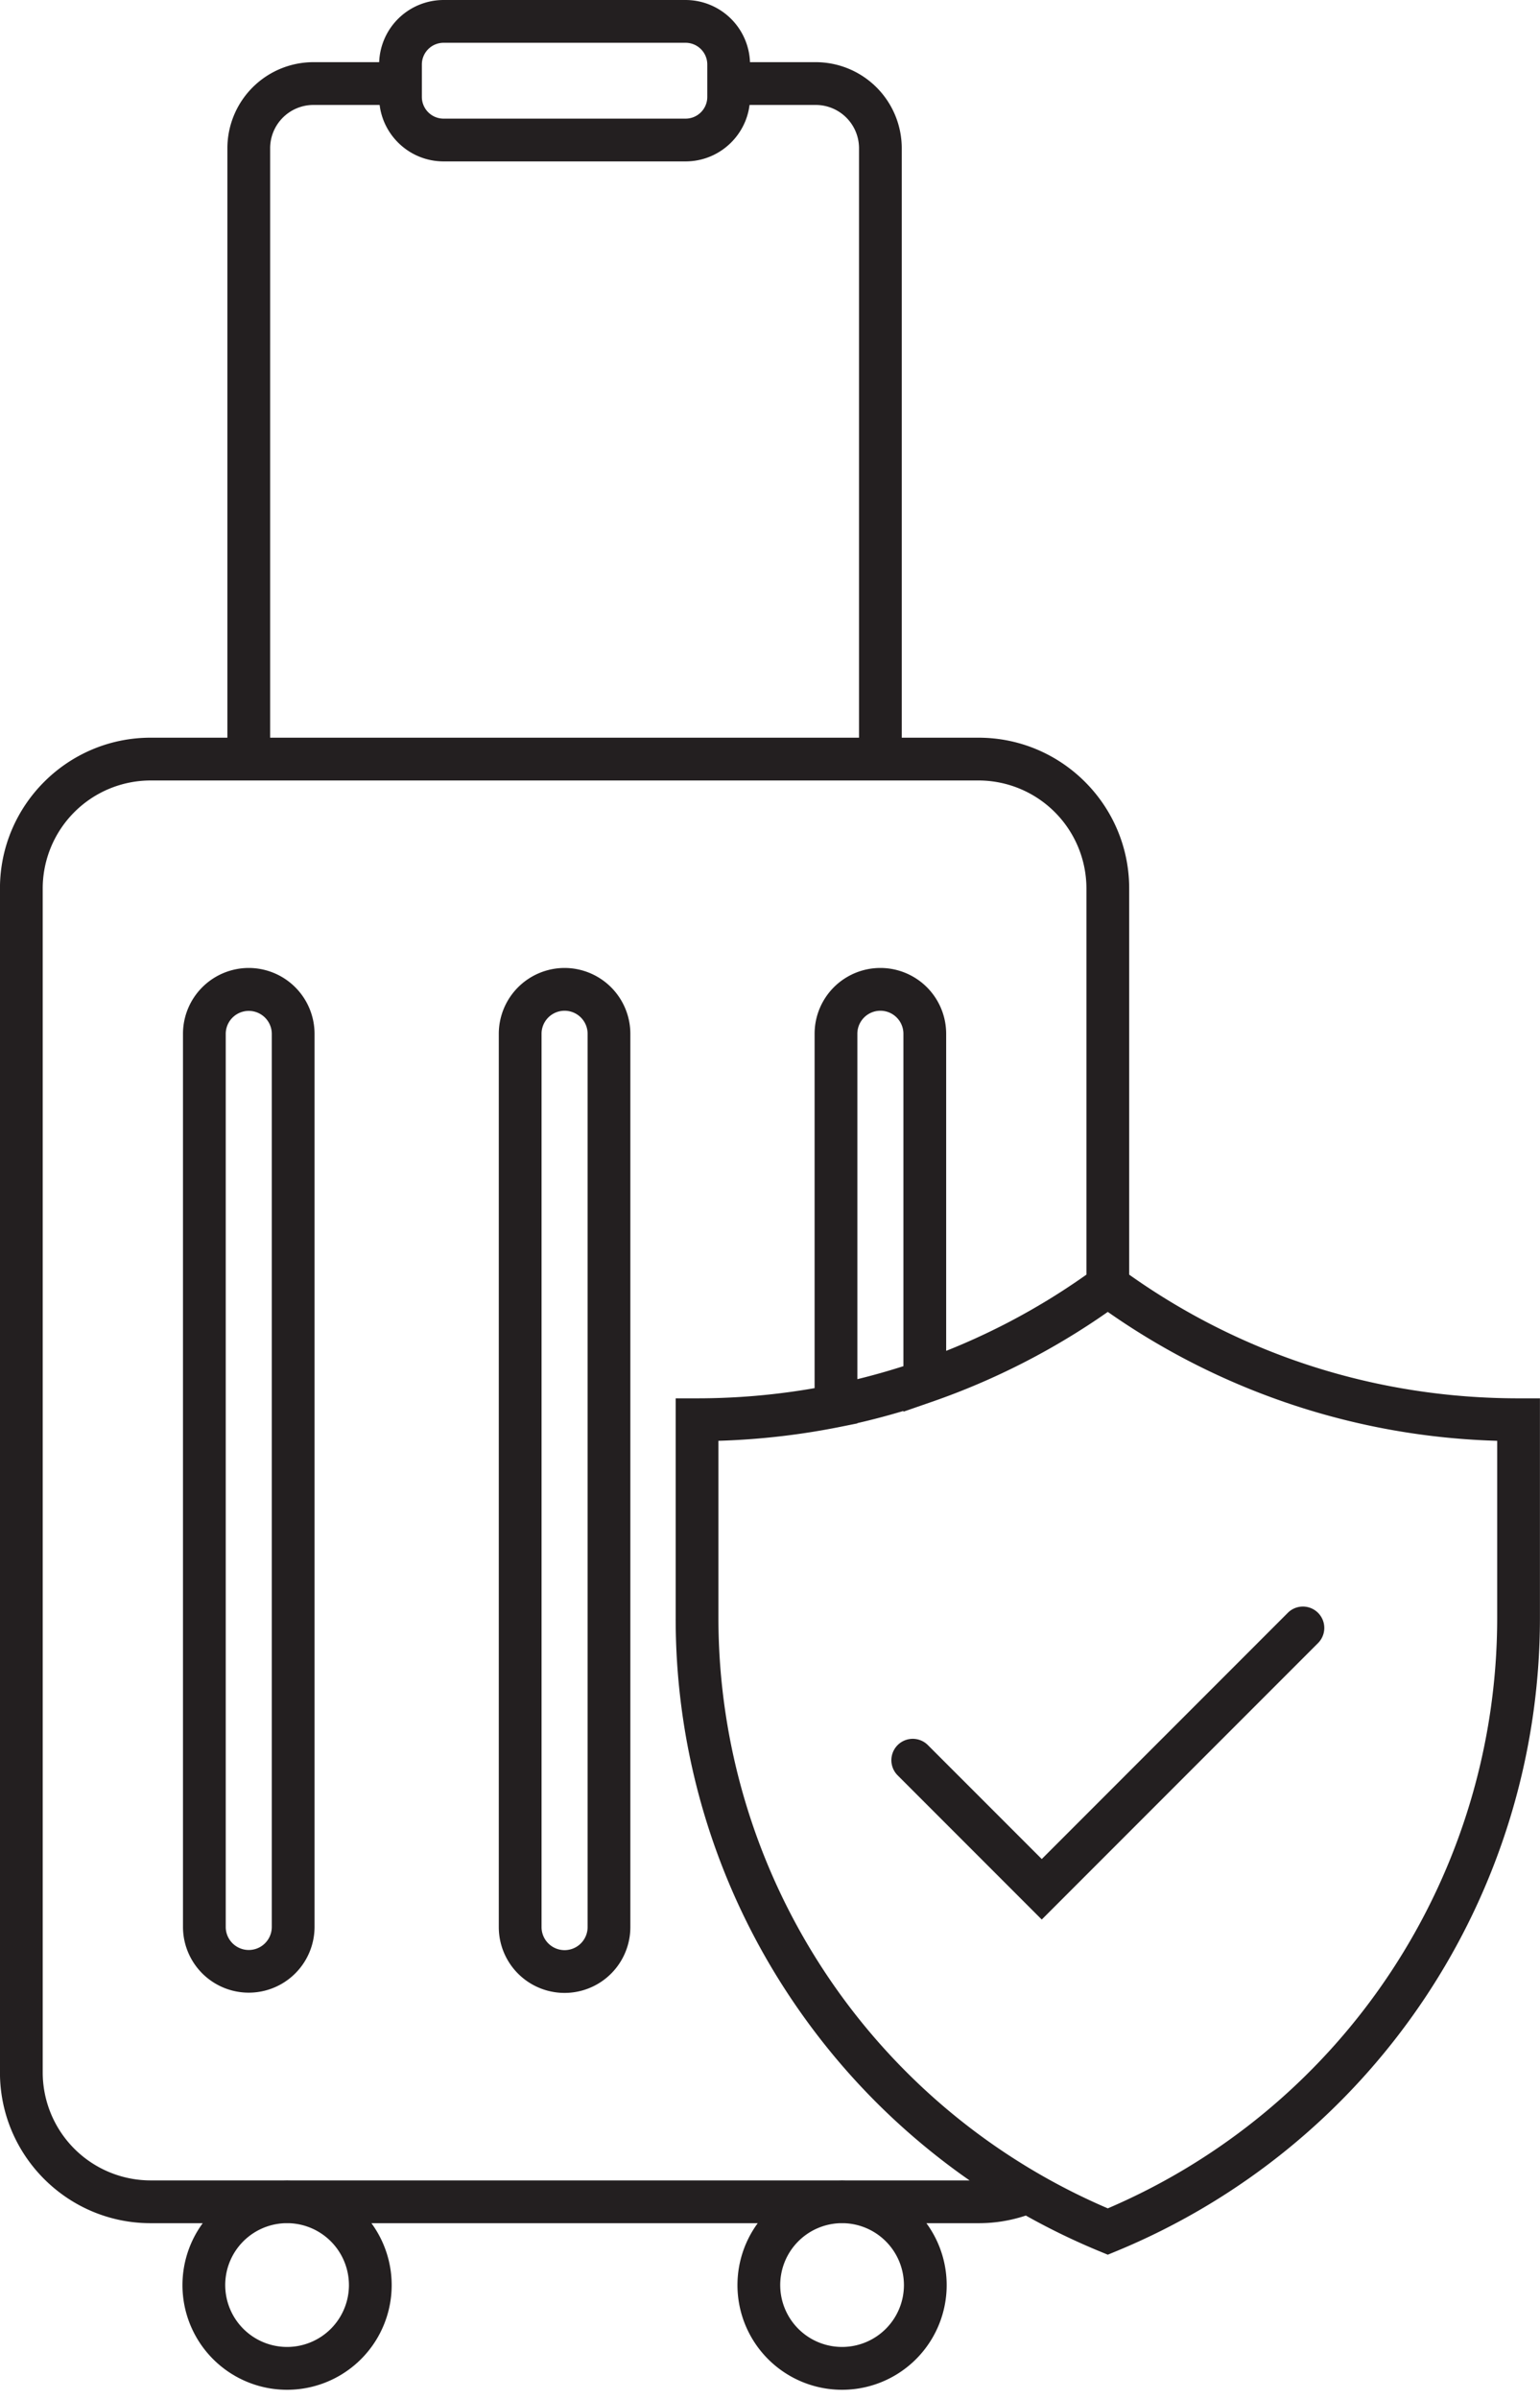 <?xml version="1.0" encoding="UTF-8" standalone="no"?><svg xmlns="http://www.w3.org/2000/svg" xmlns:xlink="http://www.w3.org/1999/xlink" data-name="Layer 2" fill="#231f20" height="2411.1" preserveAspectRatio="xMidYMid meet" version="1" viewBox="475.6 49.0 1548.9 2411.1" width="1548.9" zoomAndPan="magnify"><g id="change1_1"><path d="M1523.367,1917.593l-114.535-114.536a21.5,21.5,0,1,0-30.406,30.406l144.941,144.94,277.882-277.881a21.5,21.5,0,0,0-30.406-30.406Z"/></g><g id="change1_2"><path d="M725.8,1021.942a66.235,66.235,0,0,0-66.16,66.16V1986a66.161,66.161,0,0,0,132.321,0V1088.1A66.236,66.236,0,0,0,725.8,1021.942ZM748.958,1986a23.161,23.161,0,0,1-46.321,0V1088.1a23.161,23.161,0,0,1,46.321,0Z"/></g><g id="change1_3"><path d="M1043.436,1021.942a66.235,66.235,0,0,0-66.16,66.16V1986a66.16,66.16,0,0,0,132.32,0V1088.1A66.235,66.235,0,0,0,1043.436,1021.942ZM1066.6,1986a23.16,23.16,0,0,1-46.32,0V1088.1a23.16,23.16,0,1,1,46.32,0Z"/></g><g id="change1_4"><path d="M2002.939,1454.524c-141.651,0-276.816-42.958-391.627-124.332V941.99c0-83.54-67.965-151.5-151.5-151.5h-77.243V197.968a86.575,86.575,0,0,0-86.476-86.477h-66.17a64.885,64.885,0,0,0-64.759-62.485H921.712a64.884,64.884,0,0,0-64.758,62.485h-66.17a86.575,86.575,0,0,0-86.477,86.477V790.485H627.065c-83.54,0-151.505,67.965-151.505,151.505V2132.115c0,83.539,67.965,151.5,151.505,151.5H679.5a105.214,105.214,0,1,0,169.661,0h388.541a105.214,105.214,0,1,0,169.661,0h52.44a149.53,149.53,0,0,0,47.57-7.669,687.262,687.262,0,0,0,74.244,35.961l8.188,3.373,8.188-3.371a688.516,688.516,0,0,0,426.442-636.541V1454.524ZM921.712,92.006h243.447a21.843,21.843,0,0,1,21.818,21.818v32.6a21.843,21.843,0,0,1-21.818,21.818H921.712A21.842,21.842,0,0,1,899.9,146.42v-32.6A21.842,21.842,0,0,1,921.712,92.006Zm-174.4,105.962a43.527,43.527,0,0,1,43.477-43.477H857.4c.04.327.1.648.144.973.064.459.13.918.2,1.375.094.58.2,1.155.31,1.729.085.449.169.9.264,1.344.123.578.26,1.15.4,1.722.105.433.2.867.318,1.3.154.587.326,1.167.5,1.747.119.405.23.812.357,1.213.2.631.418,1.252.635,1.875.119.34.229.685.353,1.023q.524,1.419,1.109,2.807c.089.211.19.415.281.625.313.718.63,1.434.968,2.138.174.362.362.715.543,1.074.273.543.543,1.087.831,1.621.209.389.432.769.649,1.153.278.491.554.984.844,1.467.236.393.483.778.726,1.166.291.462.583.924.885,1.379.258.387.524.769.79,1.15.307.442.617.881.935,1.314.277.378.561.752.846,1.123q.487.636.989,1.258.443.549.9,1.087.516.61,1.048,1.209c.31.35.622.7.94,1.043.365.393.736.779,1.11,1.164.323.332.646.665.976.99.388.383.786.756,1.184,1.13.331.31.659.623,1,.927.42.378.852.744,1.283,1.111.329.282.654.568.99.843.478.392.969.769,1.459,1.148.3.232.6.473.9.7q1.116.831,2.269,1.615c.2.139.413.272.619.409.681.453,1.368.9,2.067,1.326.324.2.657.382.985.575.539.317,1.078.635,1.627.937.372.2.752.4,1.129.592.517.271,1.033.543,1.558.8.4.2.8.378,1.206.565.516.24,1.032.478,1.555.7.416.18.836.35,1.256.522.523.213,1.046.422,1.575.622.428.161.858.315,1.29.468.534.188,1.069.371,1.609.545q.654.213,1.315.41.819.246,1.648.469c.442.12.885.238,1.331.349.563.14,1.13.268,1.7.393.443.1.885.2,1.332.284.586.116,1.178.217,1.77.317.436.074.871.152,1.31.217.624.092,1.253.166,1.882.24.415.049.827.1,1.245.146.7.069,1.4.115,2.109.161.354.023.706.057,1.062.075,1.063.052,2.132.081,3.208.081h243.447c1.076,0,2.145-.029,3.208-.081.357-.018.708-.052,1.063-.075.7-.046,1.41-.092,2.109-.161.417-.041.83-.1,1.245-.146.629-.074,1.258-.148,1.882-.24.439-.065.874-.143,1.31-.217.592-.1,1.183-.2,1.77-.317.446-.088.889-.186,1.332-.284.569-.125,1.136-.253,1.7-.393.446-.111.888-.229,1.331-.349q.828-.224,1.648-.469.66-.2,1.315-.41c.539-.174,1.075-.357,1.608-.545.432-.153.863-.307,1.291-.468.529-.2,1.052-.409,1.574-.622.42-.172.841-.342,1.257-.522.523-.226,1.039-.464,1.555-.7.4-.187.807-.37,1.2-.565.525-.257,1.042-.529,1.559-.8.377-.2.756-.388,1.129-.592.549-.3,1.087-.62,1.627-.937.328-.193.661-.377.985-.575.7-.427,1.385-.873,2.067-1.326.206-.137.414-.27.619-.409q1.151-.784,2.269-1.615c.305-.228.6-.469.9-.7.49-.379.981-.756,1.46-1.148.335-.275.66-.561.99-.843.431-.367.862-.733,1.283-1.111.337-.3.665-.617,1-.927.4-.374.8-.747,1.185-1.13.33-.325.652-.658.975-.99.374-.385.746-.771,1.11-1.164.318-.344.63-.693.941-1.043q.53-.6,1.047-1.209.455-.539.9-1.087.5-.623.989-1.258.429-.557.847-1.123c.318-.433.627-.872.935-1.314.265-.381.531-.763.789-1.15.3-.455.594-.917.885-1.379.244-.388.49-.773.726-1.166.29-.483.567-.976.845-1.467.217-.384.439-.764.649-1.153.287-.534.558-1.078.831-1.621.18-.359.369-.712.542-1.074.338-.7.655-1.42.968-2.138.092-.21.193-.414.282-.625q.587-1.388,1.108-2.807c.125-.338.234-.683.353-1.023.218-.623.437-1.244.636-1.875.126-.4.238-.808.357-1.213.17-.58.342-1.16.5-1.747.113-.429.213-.863.317-1.3.139-.572.276-1.144.4-1.722.1-.446.178-.9.264-1.344.109-.574.215-1.149.309-1.729.075-.457.14-.916.205-1.375.045-.325.1-.646.144-.973h66.611a43.526,43.526,0,0,1,43.476,43.477V790.485H747.307Zm79.241,2147.813a62.214,62.214,0,1,1-64.253-62.162h4.079A62.277,62.277,0,0,1,826.548,2345.781Zm558.2,0a62.214,62.214,0,1,1-64.253-62.162h4.08A62.277,62.277,0,0,1,1384.75,2345.781ZM1325.7,2240.619c-1.052-.031-2.106-.052-3.166-.052s-2.114.021-3.166.052H767.5c-1.052-.031-2.107-.052-3.167-.052s-2.114.021-3.166.052h-134.1a108.627,108.627,0,0,1-108.505-108.5V941.99a108.628,108.628,0,0,1,108.505-108.5h77.242v.015h678.257v-.015h77.243a108.628,108.628,0,0,1,108.5,108.505v388.184c-.3.21-.589.426-.886.635-.849.6-1.706,1.187-2.557,1.782q-3.518,2.457-7.061,4.871-1.614,1.1-3.234,2.183-3.375,2.266-6.774,4.49c-1.023.669-2.043,1.342-3.068,2.006q-4.287,2.773-8.611,5.48c-.391.245-.778.5-1.169.74q-4.906,3.057-9.862,6.022c-.959.575-1.925,1.138-2.886,1.709q-3.561,2.11-7.143,4.181-1.747,1.008-3.5,2.005-3.447,1.96-6.917,3.878c-1.108.613-2.214,1.231-3.325,1.838q-4.486,2.449-9.006,4.831c-.391.206-.778.419-1.169.624q-5.027,2.635-10.1,5.177c-1.152.58-2.31,1.146-3.466,1.719q-3.447,1.71-6.911,3.382-1.981.954-3.967,1.895-3.39,1.6-6.8,3.17c-1.251.576-2.5,1.157-3.754,1.725q-4.609,2.088-9.252,4.107-1.153.5-2.309,1-4.606,1.983-9.242,3.9c-1.292.533-2.589,1.053-3.884,1.579-1.406.57-2.816,1.128-4.226,1.689V1088.1a66.16,66.16,0,1,0-132.32,0v356.175q-3.806.664-7.621,1.288c-.6.1-1.206.189-1.809.286q-3.051.489-6.107.955c-.943.142-1.887.277-2.83.415q-2.566.376-5.135.737-1.55.216-3.1.422-2.457.33-4.915.643-1.587.2-3.173.4-2.467.3-4.938.585c-1.029.118-2.058.237-3.087.351q-2.633.291-5.269.558c-.911.093-1.823.191-2.735.281q-3.366.333-6.736.629c-.42.037-.84.079-1.261.116q-4,.348-8.006.647c-.775.059-1.552.108-2.327.164q-2.847.2-5.693.389c-1,.064-1.992.12-2.988.178q-2.53.15-5.06.284-1.6.082-3.193.155-2.451.116-4.9.214-1.61.064-3.218.122-2.493.087-4.987.155c-1.027.029-2.054.059-3.081.084q-2.71.063-5.423.1c-.872.013-1.744.032-2.617.042q-4.009.048-8.019.05h-21.5v220.848a685.736,685.736,0,0,0,116.505,383.072q12.633,18.809,26.4,36.691a686.114,686.114,0,0,0,92,98.016c.2.173.4.341.594.514q3.111,2.721,6.253,5.4c.8.681,1.6,1.352,2.4,2.029q2.278,1.929,4.571,3.841,1.37,1.137,2.747,2.263,2.16,1.776,4.331,3.537,1.419,1.147,2.843,2.286,2.174,1.738,4.358,3.457,1.406,1.106,2.814,2.206,2.293,1.786,4.6,3.548c.866.662,1.73,1.328,2.6,1.987q2.681,2.031,5.382,4.03c.624.463,1.243.931,1.867,1.392q3.681,2.712,7.393,5.374c.285.205.574.4.86.608q3.259,2.329,6.541,4.617c.178.124.354.251.532.375Zm58.531-818.422c-15.452,4.935-30.931,9.3-46.32,13.064V1088.1a23.16,23.16,0,1,1,46.32,0Zm597.205,253.175a645.512,645.512,0,0,1-391.623,593.342,645.506,645.506,0,0,1-391.633-593.342V1497.207c22.075-.653,44.135-2.317,66.054-4.962q28.412-3.427,56.422-9.055l17.255-3.475v-.269q23.06-5.28,46.32-12.245v.746l28.538-9.886q5.55-1.923,11.062-3.941c.328-.119.656-.236.983-.356q5.253-1.926,10.473-3.936c.48-.185.962-.368,1.442-.554q5.094-1.969,10.156-4.02l1.617-.655q5.025-2.046,10.017-4.167.793-.337,1.587-.679,5.035-2.154,10.038-4.382c.447-.2.891-.4,1.337-.6q5.144-2.306,10.251-4.688c.266-.124.531-.252.8-.376q10.689-5.013,21.21-10.374c.289-.148.58-.292.868-.44q5.01-2.562,9.978-5.2c.431-.23.864-.457,1.3-.687q4.85-2.589,9.66-5.254l1.459-.809q4.776-2.658,9.513-5.39c.475-.273.948-.549,1.422-.823q4.779-2.771,9.518-5.612c.4-.237.791-.478,1.187-.716q4.867-2.935,9.694-5.943l.677-.427q5.019-3.142,9.992-6.365l.083-.053q4.925-3.2,9.8-6.482c.3-.2.593-.395.889-.6q4.653-3.139,9.259-6.356c.256-.179.515-.351.771-.53a717.768,717.768,0,0,0,391.634,129.565Z"/></g></svg>